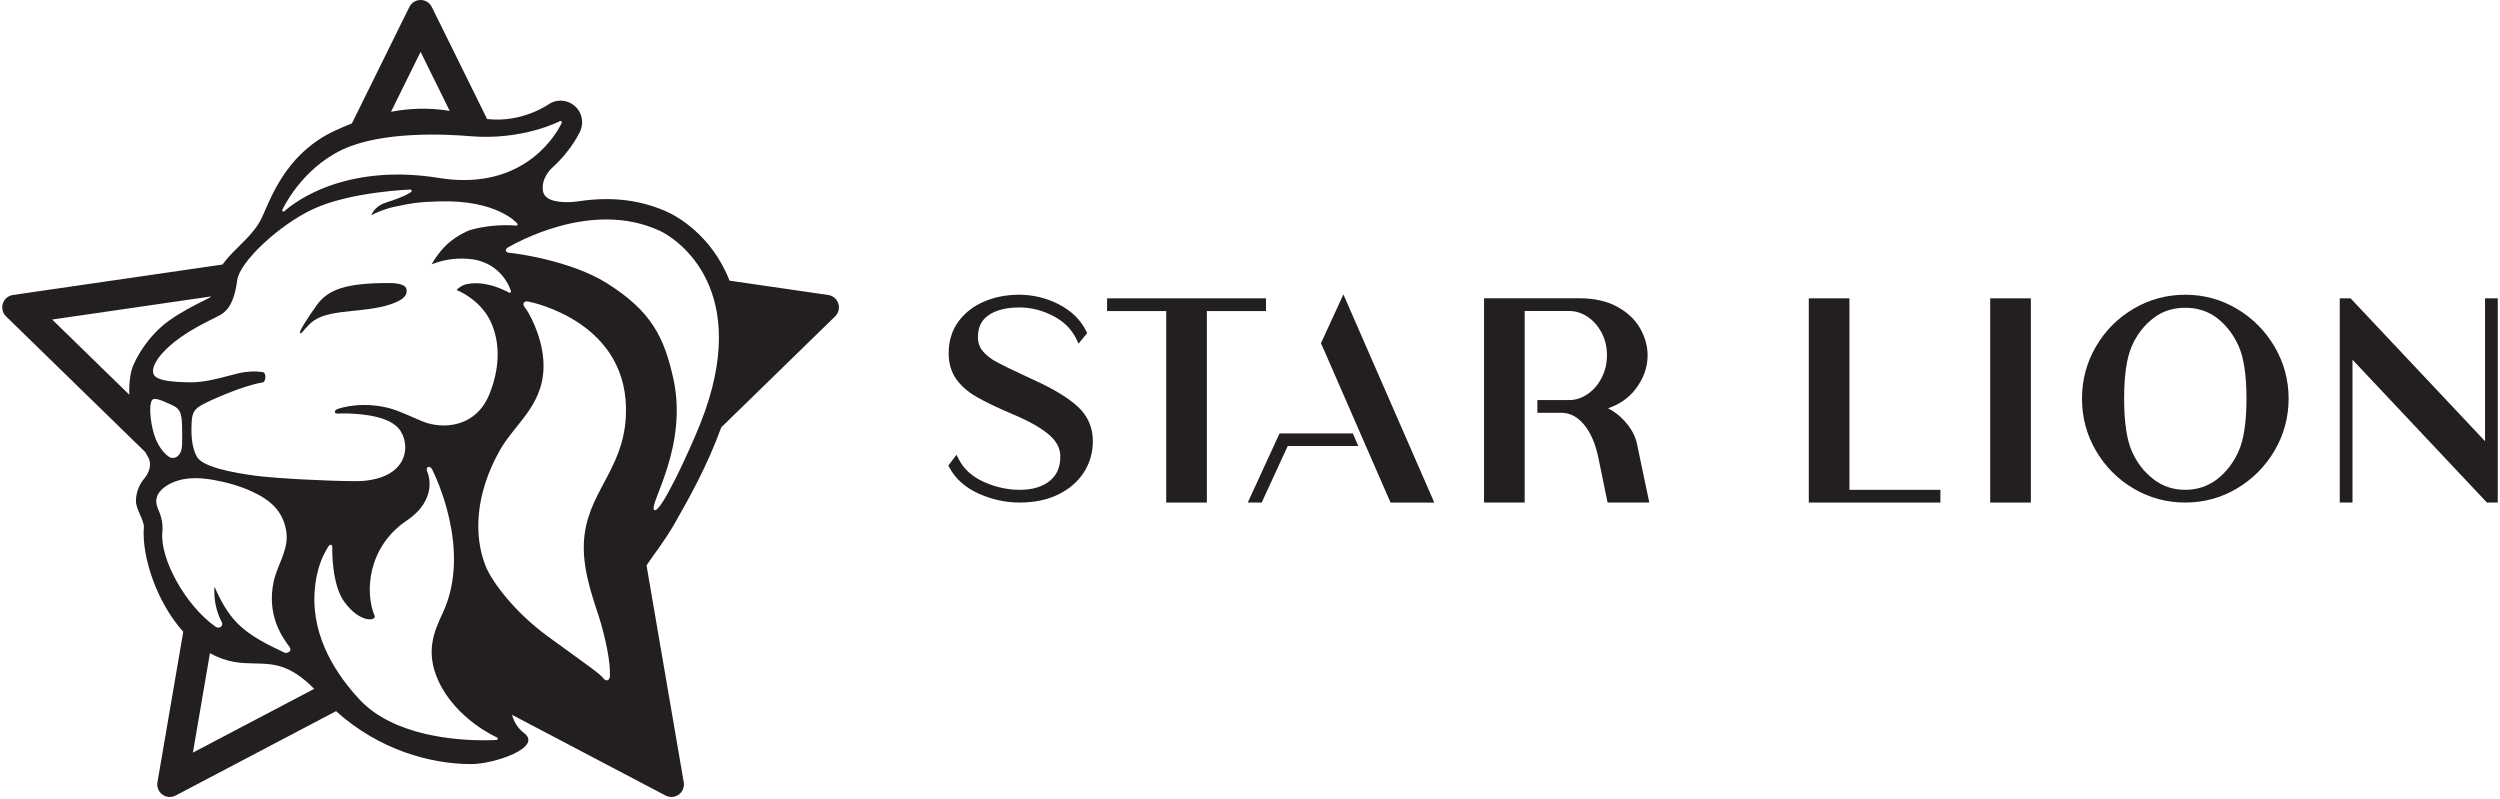 <svg xmlns="http://www.w3.org/2000/svg" fill="none" viewBox="0 0 914 292" height="292" width="914">
<path fill="#231F20" d="M256.03 154.907C252.303 164.272 241.356 188.293 239.172 186.443C236.989 184.597 251.764 163.364 246.133 138.233C242.79 123.318 238.174 113.739 221.787 103.481C208.779 95.338 188.589 92.575 186.507 92.468C184.461 92.364 184.562 91.051 185.842 90.383C187.665 89.433 216.099 72.609 241.318 84.432C247.767 87.458 275.473 106.042 256.03 154.907ZM228.811 152.231C227.796 172.399 214.178 180.268 213.453 198.731C213.02 209.761 217.683 220.995 219.497 227.215C221.24 233.193 223.286 241.943 222.969 247.323C222.887 248.707 221.601 249.342 220.621 248.015C219.272 246.179 213.756 242.545 199.914 232.389C188.436 223.964 179.869 212.875 177.489 206.817C173.147 195.771 173.732 180.624 182.739 164.634C188.529 154.359 199.944 147.47 198.612 131.193C197.873 122.141 193.23 114.021 191.938 112.464C190.65 110.907 191.711 109.946 193.129 110.236C194.395 110.494 230.54 117.769 228.811 152.231ZM181.56 270.522C181.484 270.531 179.738 270.656 176.895 270.656C167.053 270.656 144.053 269.143 131.59 255.887C123.466 247.246 113.991 233.428 115.006 216.678C115.614 206.636 118.949 201.728 119.83 200.143C120.714 198.556 121.617 199.101 121.502 200.354C121.39 201.604 121.417 213.972 125.902 220.068C131.817 228.104 137.735 226.914 136.972 225.146C133.333 216.73 134.337 199.996 148.666 190.345C160.391 182.446 156.418 173.004 156.363 172.886C155.225 170.497 157.274 169.928 158.09 171.816C158.393 172.522 172.854 200.71 161.841 224.161C158.795 230.649 155.356 238.274 160.325 249.033C166.763 262.968 181.503 269.54 181.683 269.606C181.894 269.682 182.023 269.896 181.99 270.115C181.962 270.336 181.782 270.506 181.56 270.522ZM70.525 275.157L76.76 238.789C83.136 242.357 88.269 242.466 93.262 242.562C99.81 242.685 106.018 242.811 114.856 251.851L70.525 275.157ZM59.342 194.816C59.898 188.118 57.129 186.422 57.129 183.283C57.131 179.174 61.824 176.61 65.296 175.622C69.48 174.429 73.951 174.736 78.18 175.482C82.919 176.32 87.587 177.644 91.976 179.636C95.355 181.171 98.792 183.207 101.164 186.126C103.32 188.777 104.639 192.318 104.803 195.73C105.093 201.755 101.26 206.91 100.045 212.648C97.377 225.242 103.446 233.245 105.93 236.635C106.858 237.902 105.126 239.111 103.988 238.578C97.996 235.765 91.514 232.651 86.802 227.88C83.059 224.087 80.558 219.362 78.408 214.516C78.104 218.954 78.993 223.431 81.062 227.425C81.831 228.908 80.129 230.066 78.832 229.146C67.581 221.168 58.557 204.258 59.342 194.816ZM55.586 146.302C55.867 145.921 56.193 145.842 56.417 145.842C57.774 145.842 58.844 146.307 61.195 147.325L62.229 147.774C66.683 149.692 66.672 151.128 66.585 162.294C66.555 166.095 64.727 167.449 63.025 167.449C61.411 167.449 57.928 164.037 56.357 158.893C54.814 153.842 54.447 147.839 55.586 146.302ZM48.761 133.458C47.719 135.825 47.106 139.686 47.27 144.304L19.074 116.822L77.226 108.37C77.075 108.532 76.936 108.649 76.834 108.71C76.282 109.03 75.526 109.405 74.632 109.848L74.295 110.015C71.045 111.629 66.59 113.84 61.717 117.279C56.505 120.957 51.544 127.157 48.761 133.458ZM80.564 115.134C82.848 113.807 85.612 111.164 86.723 102.427C87.568 95.787 102.073 82.194 114.437 76.453C128.227 70.051 149.815 69.317 150.032 69.312H150.048C150.245 69.312 150.42 69.432 150.489 69.618C150.56 69.807 150.505 70.021 150.346 70.149C150.264 70.218 148.218 71.859 141.188 74.024C137.771 75.074 136.315 77.334 135.727 78.7C137.273 77.871 140.379 76.415 144.491 75.534C151.575 74.015 154.223 73.824 160.577 73.635C181.481 73 188.822 81.365 189.123 81.723C189.249 81.871 189.271 82.082 189.178 82.254C189.085 82.424 188.893 82.519 188.704 82.497C188.628 82.487 181.128 81.594 172.413 83.953C170.241 84.541 166.897 86.506 164.924 88.066C161.332 90.903 158.864 94.736 157.756 96.673C160.043 95.716 165.116 94.047 171.661 94.673C183.856 95.836 186.778 106.351 186.805 106.458C186.855 106.644 186.786 106.841 186.633 106.956C186.48 107.071 186.272 107.084 186.105 106.986C186.026 106.939 177.886 102.173 170.405 103.941C168.719 104.34 167.513 105.402 166.925 106.026C169.168 106.953 176.632 110.578 179.916 118.784C182.906 126.259 182.581 134.979 178.972 144C174.236 155.862 163.13 156.644 156.593 154.786C153.879 154.015 150.606 152.269 145.615 150.31C137.131 146.98 127.746 147.891 123.291 149.596C122.153 150.031 121.981 151.328 123.672 151.205C123.882 151.188 126.285 151.128 127.281 151.169C132.367 151.383 142.811 152.056 146.371 157.465C148.436 160.606 148.737 164.792 147.14 168.125C145.689 171.148 142.067 174.935 133.048 175.792C132.299 175.863 131.035 175.896 129.401 175.896C120.583 175.896 100.981 174.941 93.188 173.896C84.641 172.752 74.03 170.631 72.016 167.033C70.372 164.1 69.77 160.226 70.062 154.472C70.183 152.102 70.495 150.006 73.13 148.414C76.484 146.381 89.599 140.725 96.026 139.831C96.674 139.74 97.052 138.67 97.027 137.729C97.008 136.988 96.743 136.101 96.047 136.038C95.675 136.005 95.35 135.967 95.043 135.934C93.733 135.787 92.786 135.677 89.516 136.038C88.121 136.191 86.189 136.706 83.951 137.302C79.705 138.438 74.418 139.858 69.258 139.776C61.602 139.666 57.648 138.895 56.431 137.27C56.001 136.698 55.854 135.899 56.001 134.96C56.508 131.753 60.248 127.411 66.002 123.348C70.388 120.253 74.558 118.179 77.6 116.666C78.799 116.073 79.83 115.558 80.564 115.134ZM103.23 76.689C103.296 76.541 110.026 61.834 125.231 54.684C139.629 47.915 162.653 49.007 171.882 49.79C191.068 51.412 204.582 44.356 204.716 44.285C204.894 44.189 205.11 44.216 205.258 44.353C205.406 44.487 205.452 44.7 205.376 44.884C205.277 45.116 196.231 65.821 169.631 65.823C166.755 65.823 163.677 65.583 160.377 65.046C140.926 61.883 126.616 65.375 118.038 68.861C108.765 72.628 104.04 77.176 103.993 77.222C103.903 77.31 103.783 77.356 103.662 77.356C103.569 77.356 103.473 77.329 103.391 77.271C103.205 77.14 103.137 76.897 103.23 76.689ZM153.766 18.962L164.413 40.536C156.916 39.316 149.796 39.559 142.953 40.867L153.766 18.962ZM306.49 110.962C305.951 109.303 304.52 108.097 302.793 107.845L266.714 102.603C260.183 85.74 246.91 78.85 244.481 77.712L243.89 78.946L244.47 77.706C234.847 73.192 223.97 71.78 212.164 73.501C212.09 73.501 212.013 73.509 211.937 73.523C209.671 73.928 203.121 74.494 200.076 72.314C199.181 71.671 198.664 70.844 198.502 69.785C197.794 65.147 201.477 61.686 201.898 61.306L202.166 61.073C209.291 54.542 212.21 47.803 212.235 47.737C213.505 44.678 212.728 41.127 210.306 38.903C207.827 36.604 204.196 36.128 201.28 37.699C201.173 37.751 191.342 45.034 178.091 43.524L157.871 2.553C157.102 0.99 155.507 0 153.766 0C152.024 0 150.431 0.99 149.66 2.553L128.651 45.119C126.441 45.992 124.246 46.938 122.071 47.959C106.223 55.41 100.1 69.558 96.808 77.159C96.395 78.111 96.034 78.954 95.703 79.655C93.787 83.707 90.4 87.056 87.122 90.295C84.939 92.454 82.846 94.545 81.365 96.709L4.737 107.845C3.013 108.097 1.579 109.303 1.04 110.962C0.501 112.62 0.953 114.439 2.201 115.657L53.104 165.274C53.438 165.884 53.771 166.494 54.138 167.099C55.64 169.57 54.532 172.823 52.866 174.801C50.77 177.286 49.703 180.139 49.7 183.283C49.7 184.687 50.422 186.356 51.186 188.126C51.892 189.757 52.691 191.604 52.603 192.687C51.714 203.388 57.32 220.268 67.001 230.963L57.558 286.02C57.263 287.738 57.969 289.476 59.378 290.499C60.787 291.525 62.658 291.659 64.199 290.849L122.862 260.007C138.66 274.23 157.507 279.357 172.304 279.355C180.652 279.355 198.636 273.253 191.564 267.967C189.399 266.347 187.889 263.934 187.202 261.34L243.334 290.849C244.002 291.199 244.735 291.375 245.463 291.375C246.412 291.375 247.359 291.079 248.155 290.499C249.564 289.476 250.27 287.738 249.977 286.02L236.373 206.705C239.151 202.472 242.91 197.974 246.7 191.306C252.191 181.642 258.391 170.694 263.702 156.234L305.332 115.657C306.58 114.439 307.029 112.62 306.49 110.962Z"></path>
<path fill="#231F20" d="M109.815 121.842C110.625 121.842 111.938 119.169 114.795 117.177C121.299 112.638 134.752 114.654 144.435 110.64C148.668 108.887 148.649 107.28 148.668 106.183C148.709 103.48 143.59 103.485 142.318 103.48C126.232 103.433 119.829 105.951 115.843 111.511C113.938 114.167 108.606 121.842 109.815 121.842Z"></path>
<path fill="#231F20" d="M482.937 125.499L483.15 125.999C483.15 125.999 483.771 127.455 484.359 128.672L497.348 158.442H497.34L508.385 183.74H524.381L491.142 107.634L482.937 125.499Z"></path>
<path fill="#231F20" d="M467.804 158.439L456.181 183.737H461.273L470.794 163.066H496.591L494.596 158.439H467.804Z"></path>
<path fill="#231F20" d="M742.482 109.072H727.617V183.738H742.482V109.072Z"></path>
<path fill="#231F20" d="M676.156 109.071H661.293V183.737H709.409V179.08H676.156V109.071Z"></path>
<path fill="#231F20" d="M908.527 109.071V161.296L859.372 109.071H855.416V183.738H860.072V131.513L909.227 183.738H913.184V109.071H908.527Z"></path>
<path fill="#231F20" d="M779.392 164.946C777.531 160.699 776.584 154.239 776.584 145.743C776.584 137.25 777.531 130.788 779.392 126.538C781.23 122.333 783.928 118.858 787.406 116.215C790.607 113.761 794.492 112.518 798.947 112.518C803.336 112.518 807.224 113.763 810.482 116.209C813.889 118.852 816.57 122.33 818.453 126.547C820.349 130.798 821.309 137.256 821.309 145.743C821.309 154.234 820.349 160.691 818.453 164.937C816.57 169.156 813.889 172.637 810.496 175.266C807.147 177.794 803.262 179.078 798.947 179.078C794.566 179.078 790.684 177.797 787.403 175.269C783.928 172.631 781.233 169.156 779.392 164.946ZM817.848 112.918C812.086 109.489 805.724 107.752 798.947 107.752C792.172 107.752 785.816 109.47 780.056 112.86C774.297 116.242 769.667 120.896 766.283 126.686C762.895 132.484 761.174 138.895 761.174 145.743C761.174 152.595 762.895 159.005 766.283 164.798C769.665 170.59 774.297 175.242 780.054 178.629C785.816 182.016 792.172 183.735 798.947 183.735C805.73 183.735 812.091 181.997 817.848 178.569C823.602 175.149 828.234 170.478 831.614 164.691C835.004 158.893 836.719 152.518 836.719 145.743C836.719 138.969 835.004 132.593 831.614 126.796C828.232 121.009 823.602 116.341 817.848 112.918Z"></path>
<path fill="#231F20" d="M593.816 153.792C592.103 151.923 590.128 150.41 587.912 149.263C592.054 147.84 595.359 145.569 597.773 142.483C600.823 138.587 602.369 134.362 602.369 129.93C602.369 126.583 601.45 123.259 599.63 120.047C597.8 116.818 594.96 114.148 591.187 112.106C587.435 110.076 582.806 109.047 577.429 109.047H542.565V183.736H557.428V113.704H573.809C576.039 113.704 578.234 114.397 580.324 115.759C582.445 117.135 584.188 119.089 585.509 121.56C586.836 124.044 587.507 126.821 587.507 129.817C587.507 132.893 586.833 135.727 585.506 138.245C584.182 140.757 582.434 142.746 580.313 144.16C578.226 145.553 576.037 146.259 573.809 146.259H562.063V150.916L571.123 150.913C574.223 151.05 576.855 152.481 579.17 155.296C581.553 158.197 583.296 162.227 584.349 167.275L587.734 183.736H602.985L598.503 162.397C597.95 159.477 596.372 156.582 593.816 153.792Z"></path>
<path fill="#231F20" d="M377.991 138.92L374.694 137.382C370.13 135.281 366.664 133.595 364.395 132.369C362.245 131.209 360.521 129.852 359.273 128.336C358.097 126.905 357.525 125.239 357.525 123.247C357.525 119.69 358.789 117.077 361.386 115.257C364.092 113.367 367.914 112.406 372.754 112.406C376.921 112.406 381.05 113.452 385.026 115.506C388.93 117.528 391.776 120.349 393.48 123.89L394.323 125.638L397.467 121.767L397.122 121.058C395.111 116.959 391.754 113.673 387.144 111.287C382.596 108.94 377.682 107.75 372.533 107.75C368.002 107.75 363.741 108.576 359.872 110.207C355.952 111.862 352.769 114.324 350.416 117.526C348.036 120.763 346.832 124.681 346.832 129.174C346.832 132.777 347.735 135.913 349.519 138.487C351.265 141.007 353.798 143.237 357.049 145.106C360.187 146.92 364.57 149.027 370.081 151.377C376.218 153.947 380.777 156.516 383.625 159.014C386.336 161.386 387.653 163.975 387.653 166.921C387.653 170.809 386.383 173.726 383.775 175.838C381.121 177.989 377.414 179.078 372.754 179.078C368.341 179.078 363.93 178.098 359.651 176.167C355.467 174.284 352.416 171.534 350.581 167.999L349.68 166.262L346.714 170.213L347.086 170.905C349.327 175.083 352.958 178.309 357.878 180.501C362.693 182.646 367.698 183.735 372.754 183.735C378.109 183.735 382.848 182.75 386.843 180.813C390.87 178.856 394.028 176.142 396.228 172.749C398.433 169.346 399.549 165.501 399.549 161.326C399.549 156.308 397.702 152.053 394.052 148.679C390.572 145.459 385.163 142.176 377.991 138.92Z"></path>
<path fill="#231F20" d="M462.847 109.071H404.75V113.728H426.366V183.737H441.231V113.728H462.847V109.071Z"></path>
</svg>
